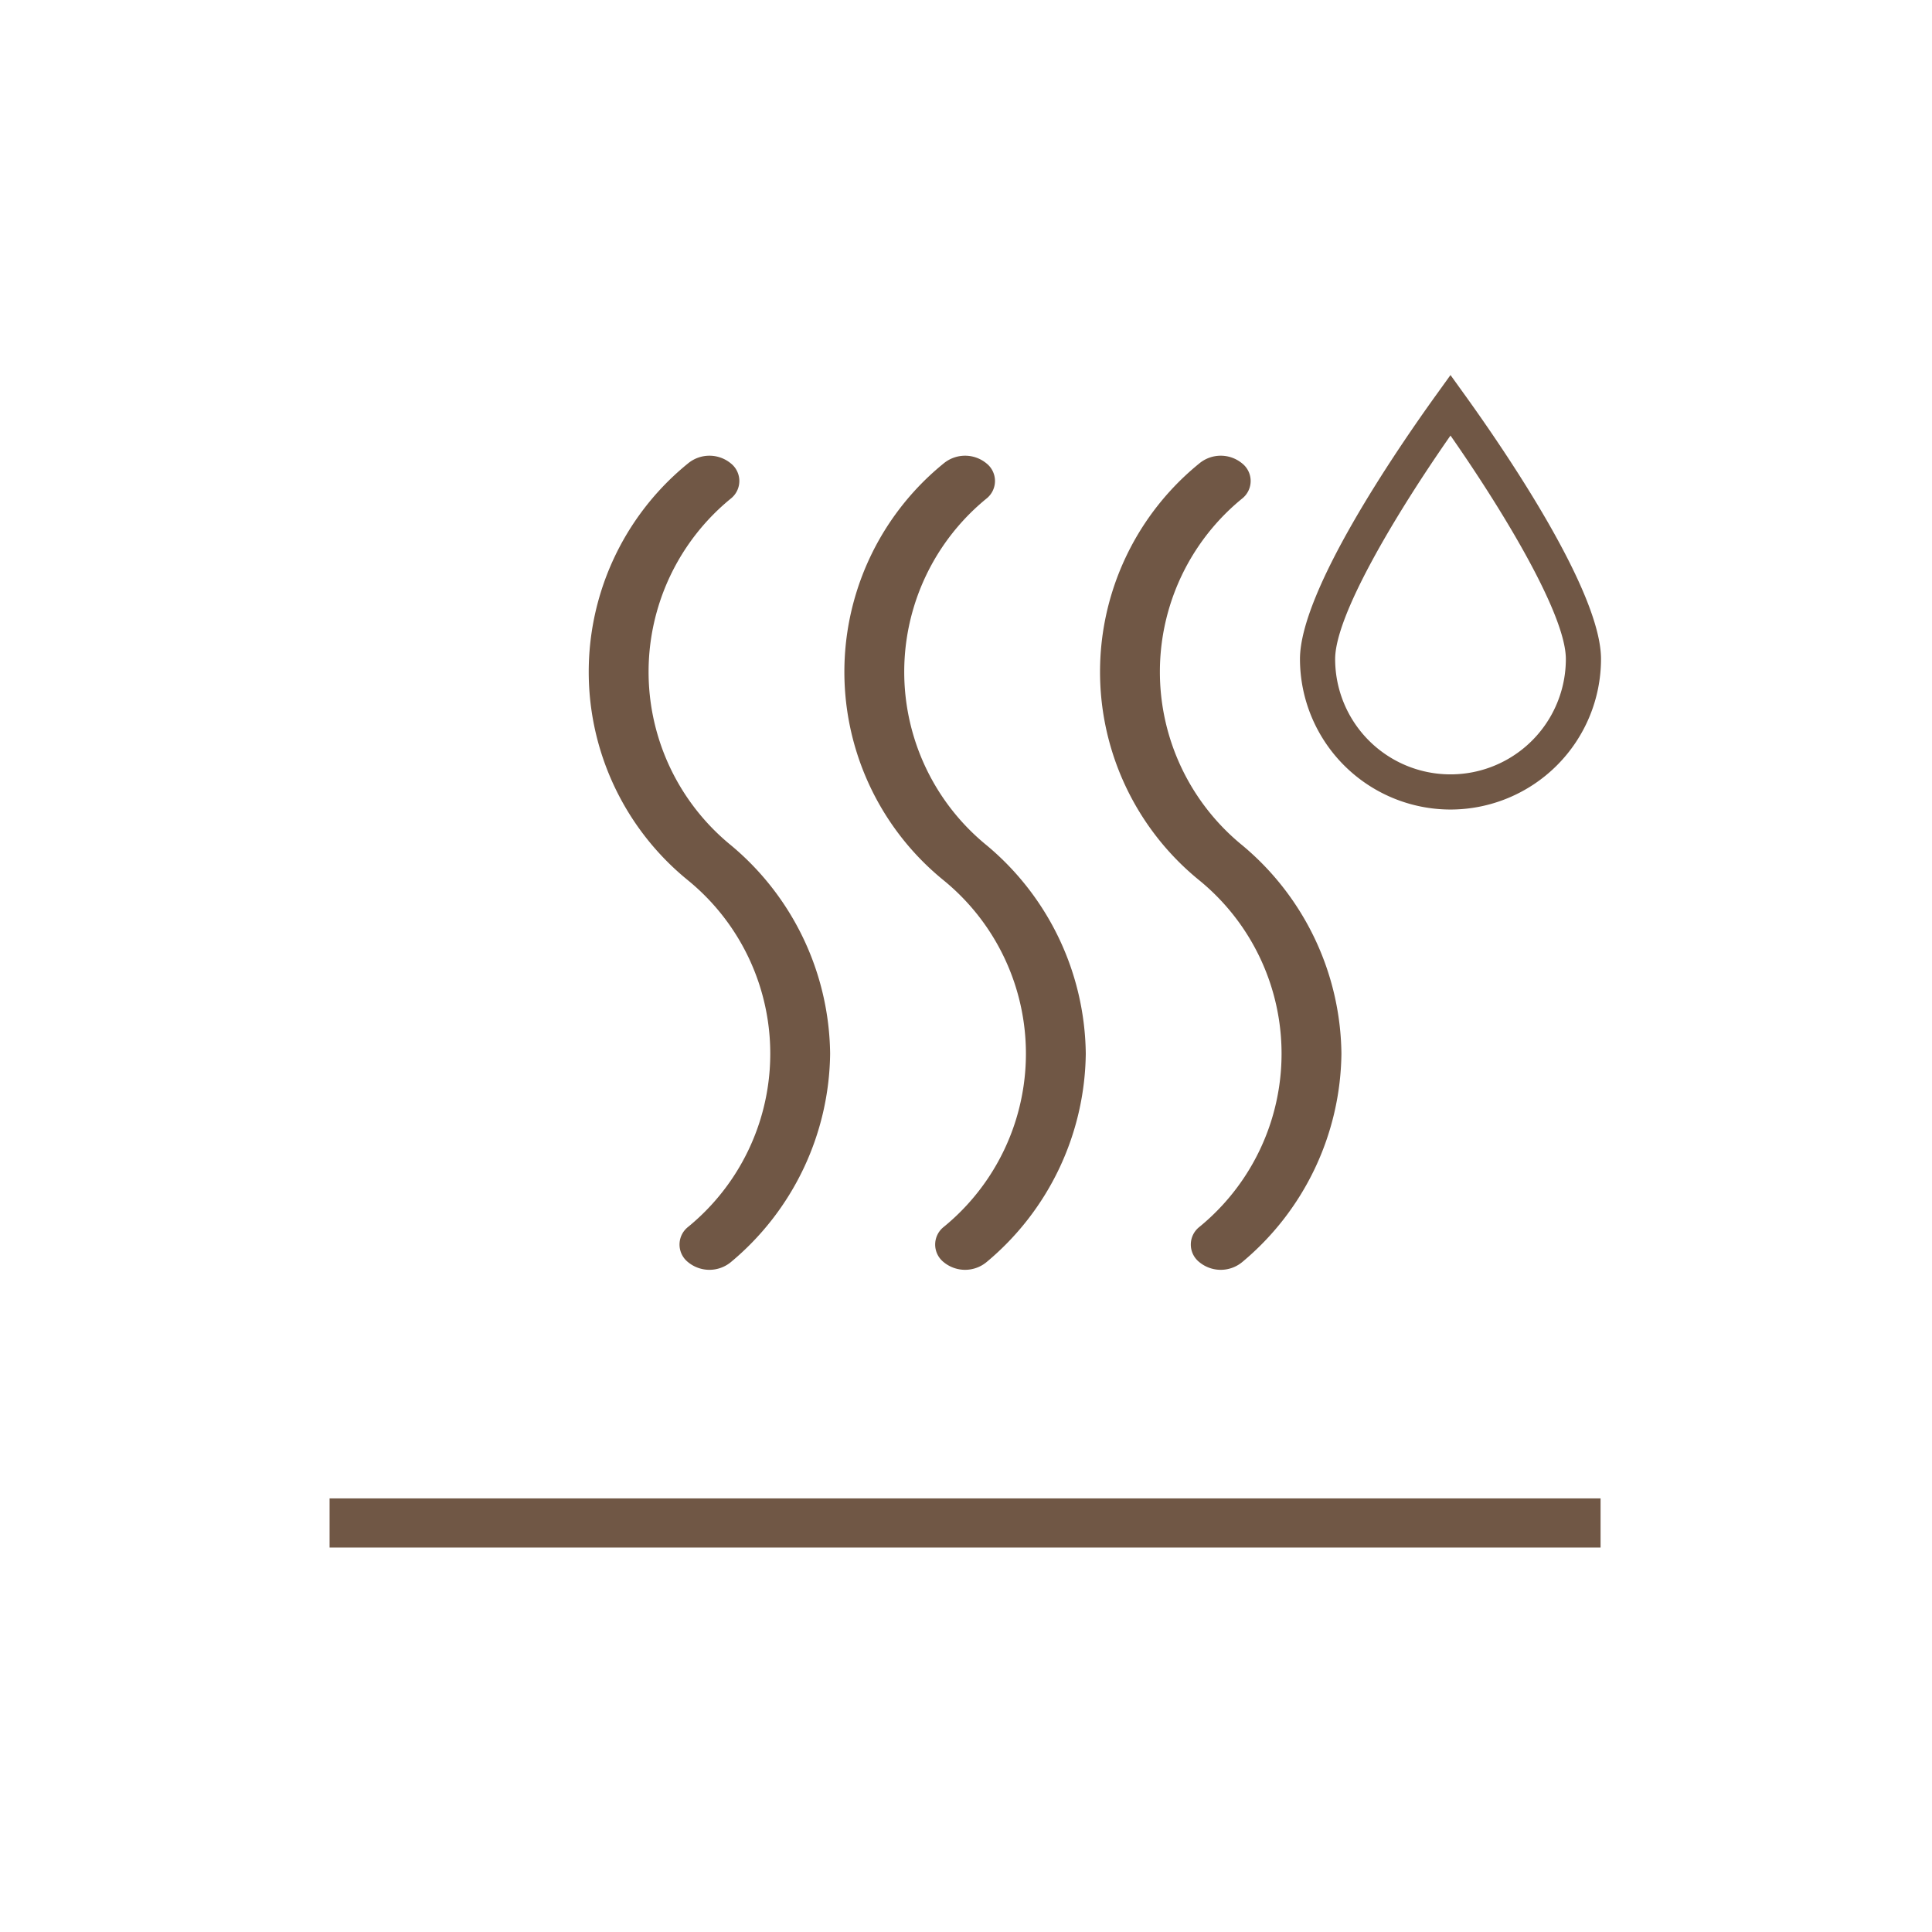 <svg xmlns="http://www.w3.org/2000/svg" xmlns:xlink="http://www.w3.org/1999/xlink" width="170" height="170" viewBox="0 0 170 170">
  <defs>
    <clipPath id="clip-_9_-_Essiccazione_a_bassa_temperatura">
      <rect width="170" height="170"/>
    </clipPath>
  </defs>
  <g id="_9_-_Essiccazione_a_bassa_temperatura" data-name="9 - Essiccazione a bassa temperatura" clip-path="url(#clip-_9_-_Essiccazione_a_bassa_temperatura)">
    <g id="Raggruppa_2202" data-name="Raggruppa 2202" transform="translate(29 33)">
      <path id="Tracciato_2763" data-name="Tracciato 2763" d="M922.922,404.506a13.259,13.259,0,0,1-13.245-13.243c0-5.946,8.383-18.235,11.989-23.244l1.256-1.745,1.255,1.745c3.605,5.009,11.989,17.3,11.989,23.244A13.258,13.258,0,0,1,922.922,404.506Zm0-32.907c-4.936,7.076-10.15,15.863-10.15,19.663a10.15,10.15,0,0,0,20.3,0C933.071,387.463,927.856,378.676,922.922,371.6Z" transform="translate(-824.29 -366.274)" fill="#705745"/>
      <g id="Raggruppa_1809" data-name="Raggruppa 1809" transform="translate(22.803 7.098)">
        <path id="Tracciato_2764" data-name="Tracciato 2764" d="M919.547,423.474a24.211,24.211,0,0,0-8.728-18.337,19.683,19.683,0,0,1,0-30.511,1.971,1.971,0,0,0,0-3.081,2.958,2.958,0,0,0-3.782,0,23.625,23.625,0,0,0,0,36.676,19.688,19.688,0,0,1,0,30.511,1.97,1.97,0,0,0,0,3.082,2.961,2.961,0,0,0,3.782,0A24.212,24.212,0,0,0,919.547,423.474Z" transform="translate(-853.316 -370.861)" fill="#705745"/>
        <path id="Tracciato_2765" data-name="Tracciato 2765" d="M905.009,423.474a24.217,24.217,0,0,0-8.728-18.337,19.682,19.682,0,0,1,0-30.511,1.974,1.974,0,0,0,0-3.081,2.96,2.96,0,0,0-3.783,0,23.625,23.625,0,0,0,0,36.676,19.685,19.685,0,0,1,0,30.511,1.973,1.973,0,0,0,0,3.082,2.963,2.963,0,0,0,3.783,0A24.218,24.218,0,0,0,905.009,423.474Z" transform="translate(-861.273 -370.861)" fill="#705745"/>
        <path id="Tracciato_2766" data-name="Tracciato 2766" d="M890.471,423.474a24.217,24.217,0,0,0-8.728-18.337,19.682,19.682,0,0,1,0-30.511,1.974,1.974,0,0,0,0-3.081,2.96,2.96,0,0,0-3.783,0,23.625,23.625,0,0,0,0,36.676,19.685,19.685,0,0,1,0,30.511,1.973,1.973,0,0,0,0,3.082,2.963,2.963,0,0,0,3.783,0A24.218,24.218,0,0,0,890.471,423.474Z" transform="translate(-869.23 -370.861)" fill="#705745"/>
      </g>
      <rect id="Rettangolo_887" data-name="Rettangolo 887" width="111.837" height="4.323" transform="translate(0 98.847)" fill="#705745"/>
    </g>
  </g>
</svg>
